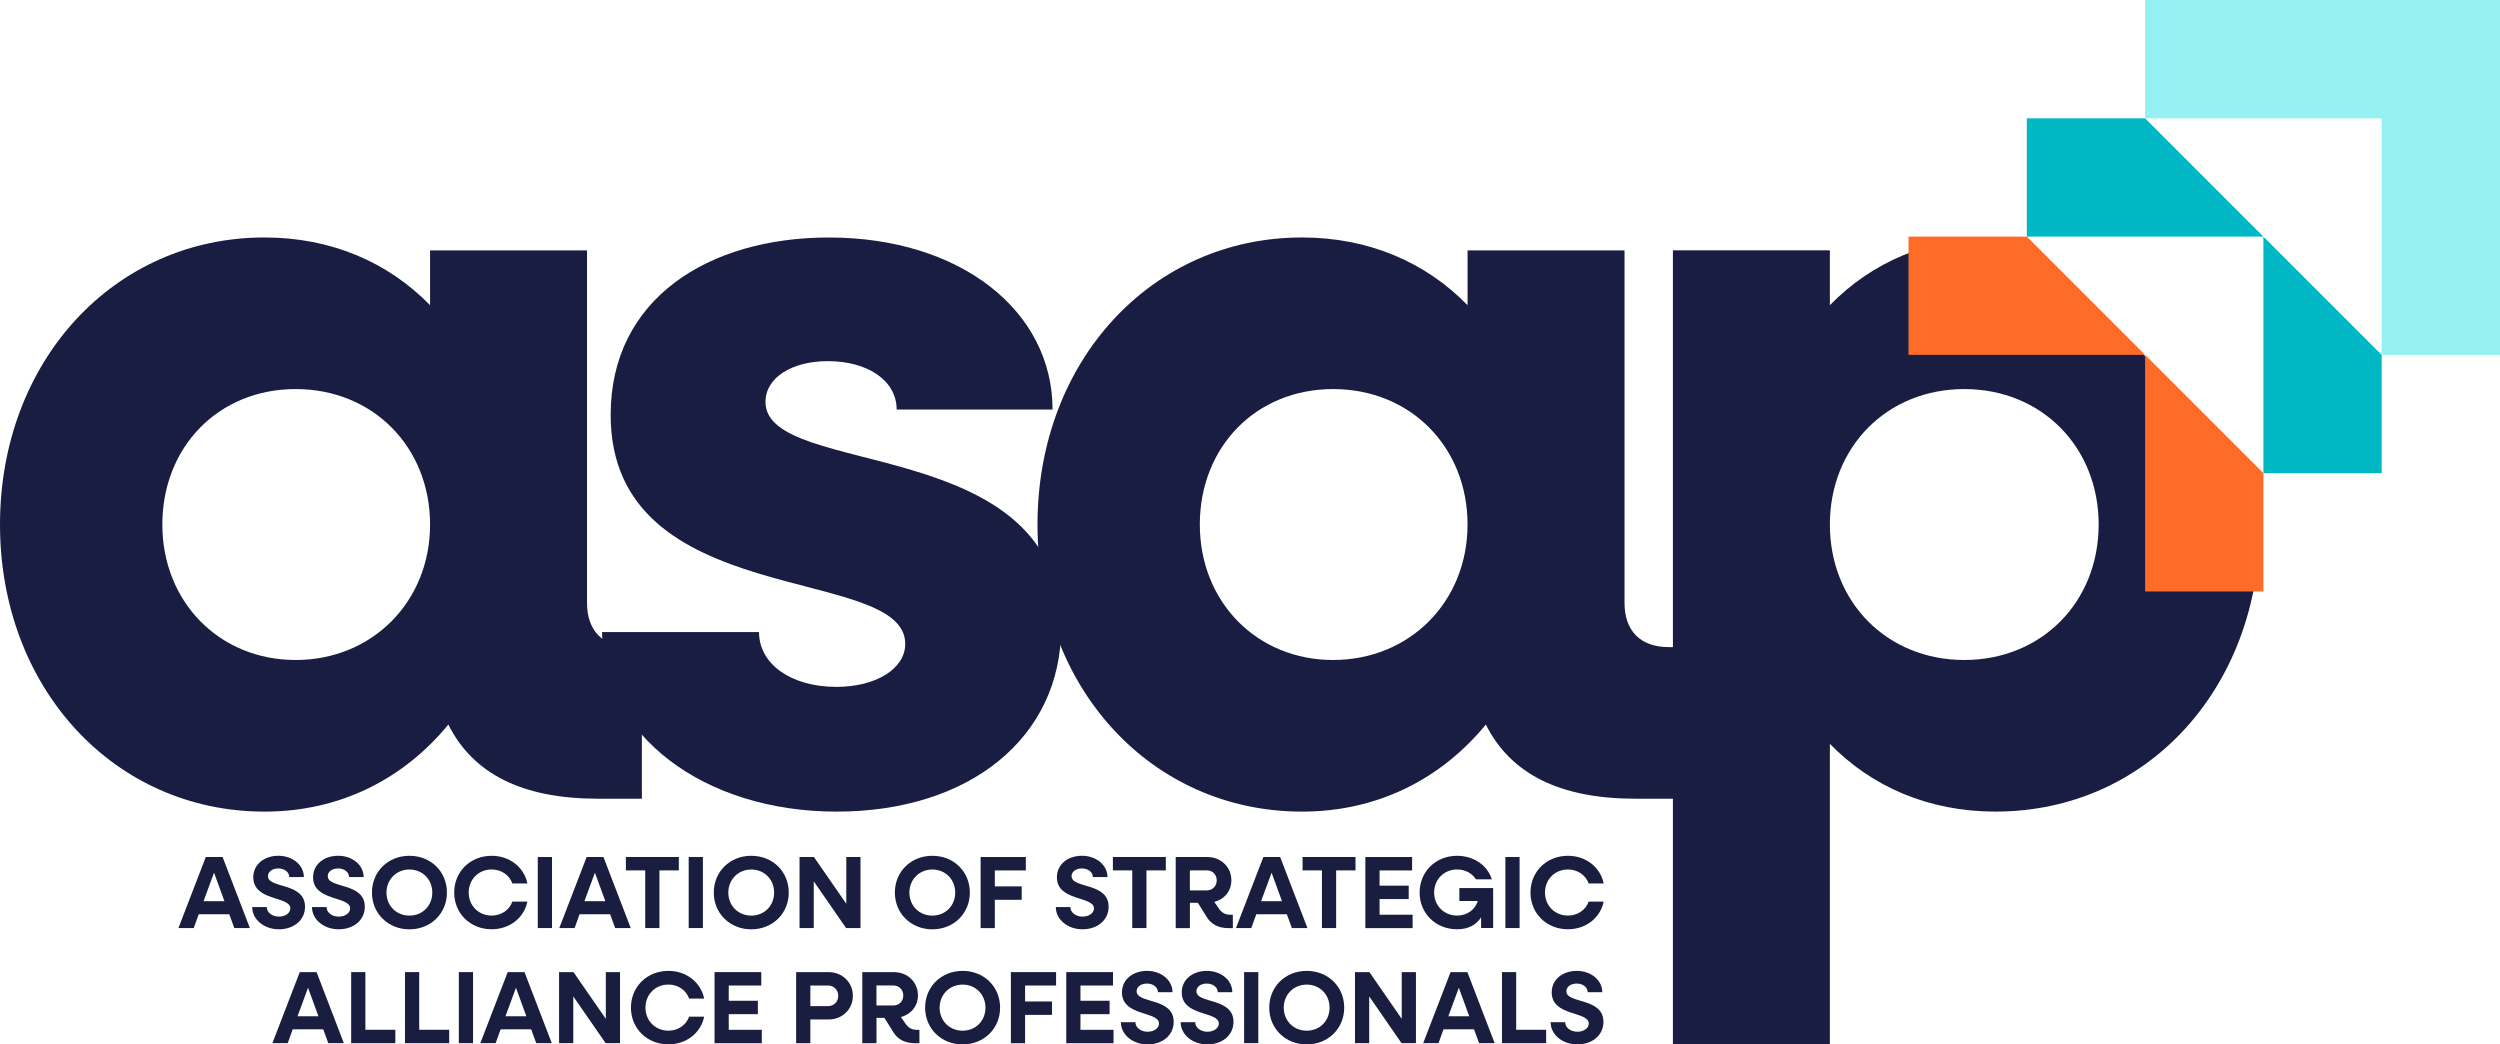 <?xml version="1.0" encoding="UTF-8"?>
<svg id="Layer_1" data-name="Layer 1" xmlns="http://www.w3.org/2000/svg" viewBox="0 0 867.59 362.45">
  <defs>
    <style>
      .cls-1 {
        fill: #191d3f;
      }

      .cls-2 {
        fill: none;
      }

      .cls-3 {
        fill: #181d41;
      }

      .cls-4 {
        fill: #ff6c27;
      }

      .cls-5 {
        fill: #00b8c3;
      }

      .cls-6 {
        fill: #95f1f1;
      }
    </style>
  </defs>
  <g>
    <path class="cls-3" d="M0,182.03c0-56.71,39.55-99.62,91.79-99.62,23.13,0,42.91,8.58,57.46,23.51v-19.03h54.47v122.38c0,9.7,5.6,15.3,15.3,15.3h3.73v52.61h-15.3c-26.12,0-43.28-8.58-51.86-25.74-15.3,18.66-37.31,30.22-63.8,30.22C39.55,281.65,0,238.74,0,182.03ZM149.25,182.03c0-26.86-19.78-47.01-46.64-47.01s-46.27,20.15-46.27,47.01,19.78,47.01,46.27,47.01,46.64-20.15,46.64-47.01Z"/>
    <path class="cls-3" d="M208.94,219.34h54.47c0,11.19,11.19,19.03,26.86,19.03,13.81,0,23.88-6.34,23.88-14.92,0-27.98-102.23-10.82-102.23-79.47,0-40.3,33.95-61.56,75.74-61.56,45.52,0,77.61,25.37,77.61,59.7h-54.1c0-10.07-10.07-16.79-23.88-16.79-12.31,0-21.64,5.6-21.64,14.18,0,26.86,102.61,10.45,102.61,78.35,0,38.06-31.71,63.8-77.98,63.8s-81.34-26.86-81.34-62.31Z"/>
    <path class="cls-3" d="M360.05,182.03c0-56.71,39.55-99.62,91.79-99.62,23.13,0,42.91,8.58,57.46,23.51v-19.03h54.47v122.38c0,9.7,5.6,15.3,15.3,15.3h3.73v52.61h-15.3c-26.12,0-43.28-8.58-51.86-25.74-15.3,18.66-37.31,30.22-63.8,30.22-52.24,0-91.79-42.91-91.79-99.62ZM509.29,182.03c0-26.86-19.78-47.01-46.64-47.01s-46.27,20.15-46.27,47.01,19.78,47.01,46.27,47.01,46.64-20.15,46.64-47.01Z"/>
    <line class="cls-2" x1="91.58" y1="191.42" x2="91.06" y2="190.9"/>
    <line class="cls-2" x1="683.56" y1="169.15" x2="684" y2="168.71"/>
    <path class="cls-3" d="M703.93,83.1c-3.73-.46-7.55-.7-11.44-.7-23.13,0-42.91,8.58-57.46,23.51v-19.03h-54.47v275.45h54.47v-104.19c14.55,14.92,34.33,23.51,57.46,23.51,52.61,0,91.79-42.91,91.79-99.62,0-7-.6-13.79-1.75-20.32l-78.6-78.6ZM681.67,229.04c-26.86,0-46.64-20.15-46.64-47.01s19.77-47.01,46.64-47.01,46.64,20.15,46.64,47.01-19.77,47.01-46.64,47.01Z"/>
    <g>
      <polygon class="cls-6" points="867.59 0 867.59 123.16 826.53 123.16 826.53 41.05 744.43 41.05 744.43 0 867.59 0"/>
      <polygon class="cls-5" points="785.48 82.11 744.43 41.06 703.38 41.06 703.38 82.11 744.43 82.11 785.48 82.11"/>
      <polygon class="cls-5" points="785.48 123.16 785.48 164.21 826.53 164.21 826.53 123.16 785.48 82.11 785.48 123.16"/>
      <polygon class="cls-4" points="744.43 123.16 662.32 123.16 662.32 82.1 703.38 82.1 703.38 82.11 744.43 123.16"/>
      <polygon class="cls-4" points="785.48 164.21 785.48 164.21 744.43 123.16 744.43 164.21 744.43 164.21 744.43 205.27 785.48 205.27 785.48 164.21 785.48 164.21 785.48 164.21 785.48 164.21"/>
    </g>
  </g>
  <g>
    <path class="cls-1" d="M71.43,297.42h5.82l9.47,24.65h-5.4l-1.75-4.79h-10.61l-1.72,4.79h-5.32l9.5-24.65ZM77.89,312.75l-3.61-9.9-3.65,9.9h7.25Z"/>
    <path class="cls-1" d="M87.5,314.78h5.07c0,1.86,1.86,3.32,4.22,3.32,2.18,0,3.97-1.18,3.97-2.86,0-4.32-12.86-2.39-12.86-10.79,0-4.54,3.86-7.47,8.72-7.47s8.83,3.18,8.83,7.4h-5.07c0-1.72-1.64-3-3.82-3-1.93,0-3.57,1.04-3.57,2.68,0,4.39,12.86,2.07,12.86,10.61,0,4.75-4,7.83-9.08,7.83s-9.25-3.36-9.25-7.72Z"/>
    <path class="cls-1" d="M108.25,314.78h5.07c0,1.86,1.86,3.32,4.22,3.32,2.18,0,3.97-1.18,3.97-2.86,0-4.32-12.86-2.39-12.86-10.79,0-4.54,3.86-7.47,8.72-7.47s8.83,3.18,8.83,7.4h-5.07c0-1.72-1.64-3-3.82-3-1.93,0-3.57,1.04-3.57,2.68,0,4.39,12.86,2.07,12.86,10.61,0,4.75-4,7.83-9.08,7.83s-9.25-3.36-9.25-7.72Z"/>
    <path class="cls-1" d="M129.08,309.75c0-7.25,5.57-12.76,13.01-12.76s13.01,5.5,13.01,12.76-5.61,12.76-13.01,12.76-13.01-5.5-13.01-12.76ZM150.02,309.75c0-4.57-3.43-8-7.93-8s-7.97,3.43-7.97,8,3.43,8,7.97,8,7.93-3.43,7.93-8Z"/>
    <path class="cls-1" d="M157.62,309.75c0-7.25,5.57-12.76,13.01-12.76,6.25,0,11.26,4,12.4,9.61h-5.22c-1-2.89-3.82-4.86-7.18-4.86-4.54,0-7.97,3.43-7.97,8s3.43,8,7.97,8c3.36,0,6.18-1.96,7.18-4.86h5.22c-1.14,5.61-6.15,9.61-12.4,9.61-7.43,0-13.01-5.5-13.01-12.76Z"/>
    <path class="cls-1" d="M186.63,297.42h4.93v24.65h-4.93v-24.65Z"/>
    <path class="cls-1" d="M203.6,297.42h5.82l9.47,24.65h-5.4l-1.75-4.79h-10.61l-1.72,4.79h-5.32l9.5-24.65ZM210.07,312.75l-3.61-9.9-3.65,9.9h7.25Z"/>
    <path class="cls-1" d="M223.92,302.06h-6.72v-4.65h18.37v4.65h-6.72v20.01h-4.93v-20.01Z"/>
    <path class="cls-1" d="M239,297.42h4.93v24.65h-4.93v-24.65Z"/>
    <path class="cls-1" d="M247.71,309.75c0-7.25,5.57-12.76,13.01-12.76s13.01,5.5,13.01,12.76-5.61,12.76-13.01,12.76-13.01-5.5-13.01-12.76ZM268.65,309.75c0-4.57-3.43-8-7.93-8s-7.97,3.43-7.97,8,3.43,8,7.97,8,7.93-3.43,7.93-8Z"/>
    <path class="cls-1" d="M277.47,297.42h5l11.22,16.22v-16.22h4.93v24.65h-5l-11.22-16.22v16.22h-4.93v-24.65Z"/>
    <path class="cls-1" d="M310.55,309.75c0-7.25,5.57-12.76,13.01-12.76s13.01,5.5,13.01,12.76-5.61,12.76-13.01,12.76-13.01-5.5-13.01-12.76ZM331.49,309.75c0-4.57-3.43-8-7.93-8s-7.97,3.43-7.97,8,3.43,8,7.97,8,7.93-3.43,7.93-8Z"/>
    <path class="cls-1" d="M340.31,297.42h15.69v4.65h-10.76v5.54h9.33v4.65h-9.33v9.83h-4.93v-24.65Z"/>
    <path class="cls-1" d="M366.38,314.78h5.07c0,1.86,1.86,3.32,4.22,3.32,2.18,0,3.97-1.18,3.97-2.86,0-4.32-12.86-2.39-12.86-10.79,0-4.54,3.86-7.47,8.72-7.47s8.83,3.18,8.83,7.4h-5.07c0-1.72-1.64-3-3.82-3-1.93,0-3.57,1.04-3.57,2.68,0,4.39,12.86,2.07,12.86,10.61,0,4.75-4,7.83-9.08,7.83s-9.25-3.36-9.25-7.72Z"/>
    <path class="cls-1" d="M392.93,302.06h-6.72v-4.65h18.37v4.65h-6.72v20.01h-4.93v-20.01Z"/>
    <path class="cls-1" d="M408,297.42h10.97c4.75,0,8.36,3.47,8.36,8.08,0,3.72-2.43,6.61-5.93,7.5l1.72,2.47c.93,1.32,2.18,1.97,3.72,1.97h1v4.65h-1.54c-3.61,0-6.18-1.39-7.79-4.29l-2.82-4.5h-2.75v8.79h-4.93v-24.65ZM412.93,302.06v6.93h5.93c1.93,0,3.39-1.5,3.39-3.47s-1.46-3.47-3.39-3.47h-5.93Z"/>
    <path class="cls-1" d="M438.44,297.42h5.82l9.47,24.65h-5.4l-1.75-4.79h-10.61l-1.72,4.79h-5.32l9.5-24.65ZM444.9,312.75l-3.61-9.9-3.65,9.9h7.25Z"/>
    <path class="cls-1" d="M458.76,302.06h-6.72v-4.65h18.37v4.65h-6.72v20.01h-4.93v-20.01Z"/>
    <path class="cls-1" d="M473.83,297.42h16.22v4.65h-11.29v5.29h10.11v4.65h-10.11v5.43h11.47v4.65h-16.4v-24.65Z"/>
    <path class="cls-1" d="M492.66,309.75c0-7.25,5.57-12.76,13.01-12.76,5.79,0,10.61,3.39,12.04,8.18h-5.5c-1.32-2.11-3.72-3.43-6.54-3.43-4.54,0-7.97,3.43-7.97,8s3.43,8,7.97,8c3.54,0,6.25-2.07,7.18-5.07h-6.4v-4.47h11.72v13.86h-4.18v-3.72c-1.72,2.72-4.57,4.15-8.33,4.15-7.43,0-13.01-5.5-13.01-12.76Z"/>
    <path class="cls-1" d="M522.42,297.42h4.93v24.65h-4.93v-24.65Z"/>
    <path class="cls-1" d="M531.13,309.75c0-7.25,5.57-12.76,13.01-12.76,6.25,0,11.26,4,12.4,9.61h-5.22c-1-2.89-3.82-4.86-7.18-4.86-4.54,0-7.97,3.43-7.97,8s3.43,8,7.97,8c3.36,0,6.18-1.96,7.18-4.86h5.22c-1.14,5.61-6.15,9.61-12.4,9.61-7.43,0-13.01-5.5-13.01-12.76Z"/>
    <path class="cls-1" d="M104.04,337.36h5.82l9.47,24.65h-5.4l-1.75-4.79h-10.61l-1.72,4.79h-5.32l9.5-24.65ZM110.51,352.69l-3.61-9.9-3.65,9.9h7.25Z"/>
    <path class="cls-1" d="M121.87,337.36h4.93v20.01h10.4v4.65h-15.33v-24.65Z"/>
    <path class="cls-1" d="M140.55,337.36h4.93v20.01h10.4v4.65h-15.33v-24.65Z"/>
    <path class="cls-1" d="M159.23,337.36h4.93v24.65h-4.93v-24.65Z"/>
    <path class="cls-1" d="M176.2,337.36h5.82l9.47,24.65h-5.4l-1.75-4.79h-10.61l-1.72,4.79h-5.32l9.5-24.65ZM182.67,352.69l-3.61-9.9-3.65,9.9h7.25Z"/>
    <path class="cls-1" d="M194.02,337.36h5l11.22,16.22v-16.22h4.93v24.65h-5l-11.22-16.22v16.22h-4.93v-24.65Z"/>
    <path class="cls-1" d="M218.96,349.69c0-7.25,5.57-12.76,13.01-12.76,6.25,0,11.26,4,12.4,9.61h-5.22c-1-2.89-3.82-4.86-7.18-4.86-4.54,0-7.97,3.43-7.97,8s3.43,8,7.97,8c3.36,0,6.18-1.96,7.18-4.86h5.22c-1.14,5.61-6.15,9.61-12.4,9.61-7.43,0-13.01-5.5-13.01-12.76Z"/>
    <path class="cls-1" d="M247.97,337.36h16.22v4.65h-11.29v5.29h10.11v4.65h-10.11v5.43h11.47v4.65h-16.4v-24.65Z"/>
    <path class="cls-1" d="M276.29,337.36h11.22c4.79,0,8.47,3.54,8.47,8.22s-3.68,8.22-8.47,8.22h-6.29v8.22h-4.93v-24.65ZM281.22,342.01v7.15h6.18c2,0,3.5-1.54,3.5-3.57s-1.5-3.57-3.5-3.57h-6.18Z"/>
    <path class="cls-1" d="M299.23,337.36h10.97c4.75,0,8.36,3.47,8.36,8.08,0,3.72-2.43,6.61-5.93,7.5l1.72,2.47c.93,1.32,2.18,1.97,3.72,1.97h1v4.65h-1.54c-3.61,0-6.18-1.39-7.79-4.29l-2.82-4.5h-2.75v8.79h-4.93v-24.65ZM304.16,342.01v6.93h5.93c1.93,0,3.39-1.5,3.39-3.47s-1.46-3.47-3.39-3.47h-5.93Z"/>
    <path class="cls-1" d="M321.05,349.69c0-7.25,5.57-12.76,13.01-12.76s13.01,5.5,13.01,12.76-5.61,12.76-13.01,12.76-13.01-5.5-13.01-12.76ZM341.99,349.69c0-4.57-3.43-8-7.93-8s-7.97,3.43-7.97,8,3.43,8,7.97,8,7.93-3.43,7.93-8Z"/>
    <path class="cls-1" d="M350.81,337.36h15.69v4.65h-10.76v5.54h9.33v4.65h-9.33v9.83h-4.93v-24.65Z"/>
    <path class="cls-1" d="M370.03,337.36h16.22v4.65h-11.29v5.29h10.11v4.65h-10.11v5.43h11.47v4.65h-16.4v-24.65Z"/>
    <path class="cls-1" d="M388.96,354.73h5.07c0,1.86,1.86,3.32,4.22,3.32,2.18,0,3.97-1.18,3.97-2.86,0-4.32-12.86-2.39-12.86-10.79,0-4.54,3.86-7.47,8.72-7.47s8.83,3.18,8.83,7.4h-5.07c0-1.72-1.64-3-3.82-3-1.93,0-3.57,1.04-3.57,2.68,0,4.4,12.86,2.07,12.86,10.61,0,4.75-4,7.83-9.08,7.83s-9.25-3.36-9.25-7.72Z"/>
    <path class="cls-1" d="M409.71,354.73h5.07c0,1.86,1.86,3.32,4.22,3.32,2.18,0,3.97-1.18,3.97-2.86,0-4.32-12.86-2.39-12.86-10.79,0-4.54,3.86-7.47,8.72-7.47s8.83,3.18,8.83,7.4h-5.07c0-1.72-1.64-3-3.82-3-1.93,0-3.57,1.04-3.57,2.68,0,4.4,12.86,2.07,12.86,10.61,0,4.75-4,7.83-9.08,7.83s-9.25-3.36-9.25-7.72Z"/>
    <path class="cls-1" d="M431.75,337.36h4.93v24.65h-4.93v-24.65Z"/>
    <path class="cls-1" d="M440.47,349.69c0-7.25,5.57-12.76,13.01-12.76s13.01,5.5,13.01,12.76-5.61,12.76-13.01,12.76-13.01-5.5-13.01-12.76ZM461.41,349.69c0-4.57-3.43-8-7.93-8s-7.97,3.43-7.97,8,3.43,8,7.97,8,7.93-3.43,7.93-8Z"/>
    <path class="cls-1" d="M470.23,337.36h5l11.22,16.22v-16.22h4.93v24.65h-5l-11.22-16.22v16.22h-4.93v-24.65Z"/>
    <path class="cls-1" d="M503.41,337.36h5.82l9.47,24.65h-5.4l-1.75-4.79h-10.61l-1.72,4.79h-5.32l9.5-24.65ZM509.88,352.69l-3.61-9.9-3.65,9.9h7.25Z"/>
    <path class="cls-1" d="M521.24,337.36h4.93v20.01h10.4v4.65h-15.33v-24.65Z"/>
    <path class="cls-1" d="M538.1,354.73h5.07c0,1.86,1.86,3.32,4.22,3.32,2.18,0,3.97-1.18,3.97-2.86,0-4.32-12.86-2.39-12.86-10.79,0-4.54,3.86-7.47,8.72-7.47s8.83,3.18,8.83,7.4h-5.07c0-1.72-1.64-3-3.82-3-1.93,0-3.57,1.04-3.57,2.68,0,4.4,12.86,2.07,12.86,10.61,0,4.75-4,7.83-9.08,7.83s-9.25-3.36-9.25-7.72Z"/>
  </g>
</svg>